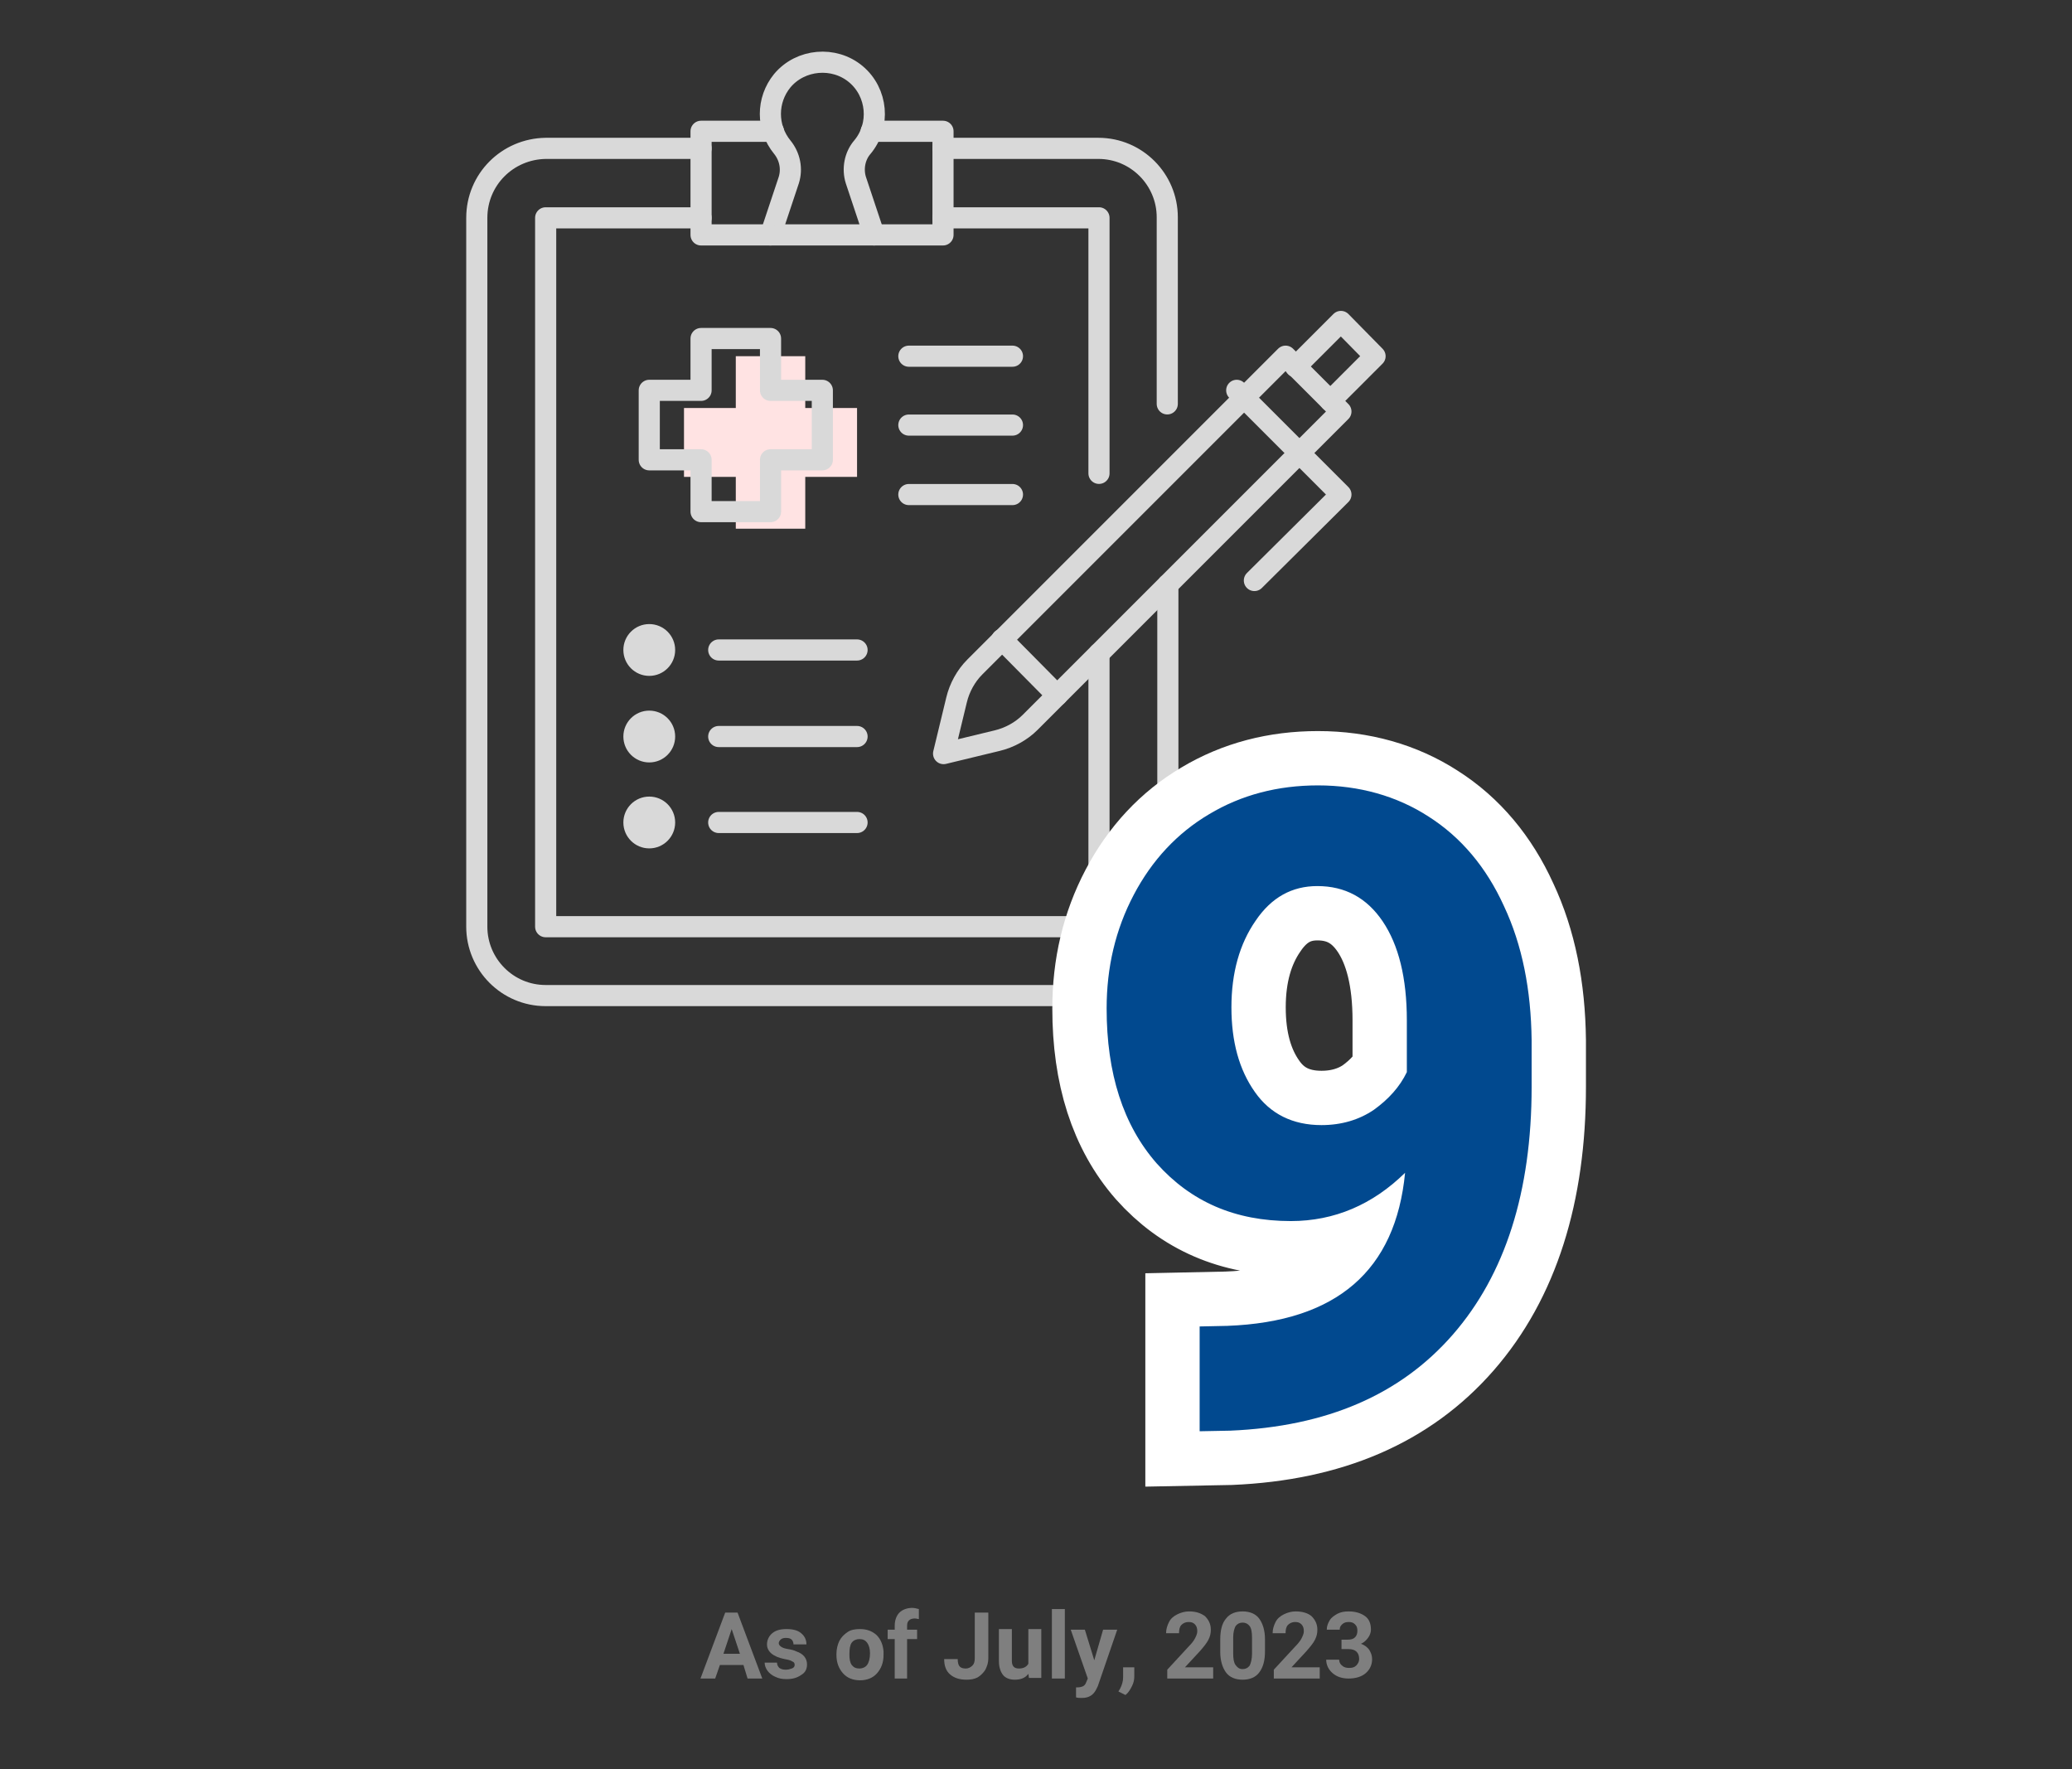 <?xml version="1.0" encoding="utf-8"?>
<!-- Generator: Adobe Illustrator 27.7.0, SVG Export Plug-In . SVG Version: 6.00 Build 0)  -->
<svg version="1.1" id="レイヤー_1" xmlns="http://www.w3.org/2000/svg" xmlns:xlink="http://www.w3.org/1999/xlink" x="0px"
	 y="0px" viewBox="0 0 352 300.5" style="enable-background:new 0 0 352 300.5;" xml:space="preserve">
<rect x="0" y="0" width="352" height="300.5" fill="#333333" stroke="none"/>
<style type="text/css">
	.st0{fill:#FFE3E3;}
	.st1{fill:none;stroke:#D9D9D9;stroke-width:3.59;stroke-linecap:round;stroke-linejoin:round;}
	.st2{fill:#D9D9D9;}
	.st3{fill:none;}
	.st4{enable-background:new    ;}
	.st5{fill:#01498F;}
	.st6{fill:none;stroke:#FFFFFF;stroke-width:18.454;stroke-miterlimit:10;}
	.st7{fill:#7F7F7F;}
</style>
<polygon class="st0" points="136.8,81 136.8,89.8 125,89.8 125,81 116.2,81 116.2,69.3 125,69.3 125,60.5 136.8,60.5 136.8,69.3 
	145.6,69.3 145.6,81 "/>
<path class="st1" d="M132.9,25c1.3,1.6,1.7,3.7,1.1,5.6l-3.1,9.3h17.6l-3.1-9.3c-0.6-1.9-0.2-4.1,1.1-5.6c3.1-3.7,2.6-9.3-1.1-12.4
	c-3.7-3.1-9.4-2.6-12.5,1.1C130.2,17,130.2,21.7,132.9,25z"/>
<polyline class="st1" points="130.9,39.9 119.1,39.9 119.1,22.3 131.4,22.3 "/>
<polyline class="st1" points="148,22.3 160.2,22.3 160.2,39.9 148.5,39.9 "/>
<path class="st1" d="M198.4,99.3v58.1c0,6.5-5.2,11.7-11.7,11.7l0,0h-94c-6.5,0-11.7-5.3-11.7-11.7V37c0-6.5,5.2-11.7,11.7-11.8
	h26.4"/>
<path class="st1" d="M160.2,25.2h26.4c6.5,0,11.7,5.3,11.7,11.7l0,0v31.7"/>
<polyline class="st1" points="186.7,111 186.7,157.4 92.7,157.4 92.7,37 119.1,37 "/>
<polyline class="st1" points="160.2,37 186.7,37 186.7,80.4 "/>
<polygon class="st1" points="130.9,78.1 130.9,86.9 119.1,86.9 119.1,78.1 110.3,78.1 110.3,66.3 119.1,66.3 119.1,57.5 130.9,57.5 
	130.9,66.3 139.7,66.3 139.7,78.1 "/>
<line class="st1" x1="154.4" y1="72.2" x2="172" y2="72.2"/>
<line class="st1" x1="154.4" y1="60.5" x2="172" y2="60.5"/>
<line class="st1" x1="154.4" y1="84" x2="172" y2="84"/>
<line class="st1" x1="122.1" y1="125.1" x2="145.6" y2="125.1"/>
<line class="st1" x1="122.1" y1="110.4" x2="145.6" y2="110.4"/>
<line class="st1" x1="122.1" y1="139.7" x2="145.6" y2="139.7"/>
<circle class="st2" cx="110.3" cy="110.4" r="4.4"/>
<circle class="st2" cx="110.3" cy="125.1" r="4.4"/>
<circle class="st2" cx="110.3" cy="139.7" r="4.4"/>
<path class="st1" d="M169.4,125.8c2.1-0.5,4.1-1.6,5.6-3.1l52.8-52.8l-9.4-9.4l-52.8,52.8c-1.5,1.5-2.6,3.5-3.1,5.6l-2.2,9.1
	L169.4,125.8z"/>
<line class="st1" x1="179.6" y1="118.1" x2="170.2" y2="108.6"/>
<polyline class="st1" points="213.1,98.6 227.8,84 210.1,66.3 "/>
<polyline class="st1" points="220.1,62.3 227.8,54.6 233.6,60.5 226,68.1 "/>
<rect y="0" class="st3" width="352" height="300.5"/>
<g class="st4">
	<path class="st5" d="M238.7,199.2c-5.5,5.4-12,8.2-19.4,8.2c-9.5,0-17-3.3-22.8-9.8c-5.7-6.5-8.5-15.3-8.5-26.3
		c0-7,1.5-13.4,4.6-19.3c3.1-5.9,7.4-10.5,12.8-13.7c5.5-3.3,11.7-4.9,18.5-4.9c7,0,13.4,1.8,18.8,5.3c5.5,3.5,9.8,8.6,12.8,15.2
		c3.1,6.6,4.6,14.2,4.7,22.8v7.9c0,17.8-4.5,31.9-13.4,42.1S225.4,242.3,209,243l-5.2,0.1v-17.8l4.7-0.1
		C227.1,224.5,237.1,215.8,238.7,199.2z M224.5,191.1c3.4,0,6.4-0.9,8.9-2.6c2.5-1.8,4.4-3.9,5.6-6.4v-8.8c0-7.2-1.4-12.8-4.1-16.8
		c-2.7-4-6.4-6-11.1-6c-4.3,0-7.8,1.9-10.5,5.9c-2.7,3.9-4.1,8.8-4.1,14.7c0,5.8,1.3,10.6,4,14.4
		C215.8,189.2,219.6,191.1,224.5,191.1z"/>
</g>
<g class="st4">
	<path class="st6" d="M238.7,199.2c-5.5,5.4-12,8.2-19.4,8.2c-9.5,0-17-3.3-22.8-9.8c-5.7-6.5-8.5-15.3-8.5-26.3
		c0-7,1.5-13.4,4.6-19.3c3.1-5.9,7.4-10.5,12.8-13.7c5.5-3.3,11.7-4.9,18.5-4.9c7,0,13.4,1.8,18.8,5.3c5.5,3.5,9.8,8.6,12.8,15.2
		c3.1,6.6,4.6,14.2,4.7,22.8v7.9c0,17.8-4.5,31.9-13.4,42.1S225.4,242.3,209,243l-5.2,0.1v-17.8l4.7-0.1
		C227.1,224.5,237.1,215.8,238.7,199.2z M224.5,191.1c3.4,0,6.4-0.9,8.9-2.6c2.5-1.8,4.4-3.9,5.6-6.4v-8.8c0-7.2-1.4-12.8-4.1-16.8
		c-2.7-4-6.4-6-11.1-6c-4.3,0-7.8,1.9-10.5,5.9c-2.7,3.9-4.1,8.8-4.1,14.7c0,5.8,1.3,10.6,4,14.4
		C215.8,189.2,219.6,191.1,224.5,191.1z"/>
</g>
<g class="st4">
	<path class="st5" d="M238.7,199.2c-5.5,5.4-12,8.2-19.4,8.2c-9.5,0-17-3.3-22.8-9.8c-5.7-6.5-8.5-15.3-8.5-26.3
		c0-7,1.5-13.4,4.6-19.3c3.1-5.9,7.4-10.5,12.8-13.7c5.5-3.3,11.7-4.9,18.5-4.9c7,0,13.4,1.8,18.8,5.3c5.5,3.5,9.8,8.6,12.8,15.2
		c3.1,6.6,4.6,14.2,4.7,22.8v7.9c0,17.8-4.5,31.9-13.4,42.1S225.4,242.3,209,243l-5.2,0.1v-17.8l4.7-0.1
		C227.1,224.5,237.1,215.8,238.7,199.2z M224.5,191.1c3.4,0,6.4-0.9,8.9-2.6c2.5-1.8,4.4-3.9,5.6-6.4v-8.8c0-7.2-1.4-12.8-4.1-16.8
		c-2.7-4-6.4-6-11.1-6c-4.3,0-7.8,1.9-10.5,5.9c-2.7,3.9-4.1,8.8-4.1,14.7c0,5.8,1.3,10.6,4,14.4
		C215.8,189.2,219.6,191.1,224.5,191.1z"/>
</g>
<g class="st4">
	<path class="st7" d="M126.3,282.8h-4l-0.8,2.3H119l4.2-11.2h2.1l4.2,11.2H127L126.3,282.8z M122.9,280.9h2.8l-1.4-4.2L122.9,280.9z
		"/>
	<path class="st7" d="M135,282.8c0-0.3-0.1-0.5-0.4-0.6c-0.3-0.2-0.7-0.3-1.3-0.4c-2-0.4-3-1.3-3-2.5c0-0.7,0.3-1.4,0.9-1.9
		c0.6-0.5,1.4-0.7,2.4-0.7c1.1,0,1.9,0.2,2.5,0.7s0.9,1.1,0.9,1.9h-2.2c0-0.3-0.1-0.6-0.3-0.8c-0.2-0.2-0.5-0.3-1-0.3
		c-0.4,0-0.7,0.1-0.9,0.3c-0.2,0.2-0.3,0.4-0.3,0.6s0.1,0.4,0.4,0.6s0.6,0.3,1.2,0.4c0.6,0.1,1,0.2,1.4,0.4c1.2,0.4,1.8,1.2,1.8,2.2
		c0,0.8-0.3,1.4-1,1.8c-0.7,0.5-1.5,0.7-2.5,0.7c-0.7,0-1.3-0.1-1.9-0.4c-0.5-0.2-1-0.6-1.3-1s-0.5-0.9-0.5-1.4h2.1
		c0,0.4,0.2,0.7,0.4,0.9c0.3,0.2,0.6,0.3,1.1,0.3c0.4,0,0.7-0.1,1-0.2C134.8,283.3,135,283.1,135,282.8z"/>
	<path class="st7" d="M142.1,280.9c0-0.8,0.2-1.6,0.5-2.2s0.8-1.1,1.4-1.5c0.6-0.4,1.3-0.5,2.1-0.5c1.1,0,2,0.3,2.8,1
		c0.7,0.7,1.1,1.6,1.2,2.8v0.6c0,1.3-0.4,2.3-1.1,3.1s-1.7,1.2-2.9,1.2s-2.2-0.4-2.9-1.2c-0.7-0.8-1.1-1.8-1.1-3.1V280.9z
		 M144.3,281c0,0.8,0.1,1.4,0.4,1.8s0.7,0.6,1.3,0.6c0.5,0,1-0.2,1.3-0.6s0.5-1.1,0.5-2c0-0.8-0.2-1.4-0.5-1.8s-0.7-0.6-1.3-0.6
		c-0.5,0-1,0.2-1.3,0.6S144.3,280.1,144.3,281z"/>
	<path class="st7" d="M152,285.1v-6.7h-1.2v-1.6h1.2v-0.7c0-0.9,0.3-1.7,0.8-2.2s1.3-0.8,2.2-0.8c0.3,0,0.7,0.1,1.1,0.2v1.7
		c-0.2,0-0.4-0.1-0.7-0.1c-0.8,0-1.3,0.4-1.3,1.2v0.7h1.7v1.6h-1.7v6.7L152,285.1L152,285.1z"/>
	<path class="st7" d="M165.6,273.9h2.3v7.8c0,0.7-0.2,1.3-0.5,1.9c-0.3,0.5-0.8,1-1.3,1.3c-0.6,0.3-1.2,0.4-1.9,0.4
		c-1.2,0-2.1-0.3-2.8-0.9s-1-1.5-1-2.6h2.3c0,0.5,0.1,1,0.3,1.2c0.2,0.3,0.6,0.4,1.1,0.4c0.4,0,0.8-0.2,1.1-0.5s0.4-0.7,0.4-1.3
		L165.6,273.9L165.6,273.9z"/>
	<path class="st7" d="M174.7,284.3c-0.5,0.7-1.3,1-2.3,1c-0.9,0-1.6-0.3-2-0.8s-0.7-1.3-0.7-2.3v-5.5h2.2v5.4c0,0.9,0.4,1.3,1.2,1.3
		s1.3-0.3,1.6-0.8v-5.9h2.2v8.3h-2.1L174.7,284.3z"/>
	<path class="st7" d="M180.9,285.1h-2.2v-11.8h2.2V285.1z"/>
	<path class="st7" d="M185.9,282l1.5-5.2h2.4l-3.3,9.6l-0.2,0.4c-0.5,1.1-1.3,1.6-2.5,1.6c-0.3,0-0.7,0-1-0.1v-1.7h0.3
		c0.4,0,0.7-0.1,0.9-0.2s0.4-0.3,0.5-0.6l0.3-0.7l-2.9-8.3h2.4L185.9,282z"/>
	<path class="st7" d="M191.2,287.9l-1.2-0.6l0.3-0.5c0.3-0.6,0.5-1.2,0.5-1.9v-1.7h1.9v1.5c0,0.6-0.1,1.1-0.4,1.7
		C192,287,191.7,287.5,191.2,287.9z"/>
	<path class="st7" d="M206,285.1h-7.7v-1.5l3.6-3.9c0.5-0.5,0.9-1,1.1-1.4s0.4-0.8,0.4-1.2c0-0.5-0.1-0.9-0.4-1.2
		c-0.3-0.3-0.6-0.4-1.1-0.4s-0.9,0.2-1.2,0.5s-0.4,0.8-0.4,1.4h-2.2c0-0.7,0.2-1.3,0.5-1.9s0.8-1,1.4-1.3s1.3-0.5,2-0.5
		c1.2,0,2,0.3,2.7,0.8c0.6,0.6,1,1.3,1,2.3c0,0.6-0.1,1.1-0.4,1.7c-0.3,0.6-0.8,1.2-1.5,2l-2.5,2.7h4.8v1.9H206z"/>
	<path class="st7" d="M214.9,280.5c0,1.5-0.3,2.7-1,3.6c-0.6,0.8-1.6,1.2-2.8,1.2s-2.2-0.4-2.8-1.2c-0.6-0.8-1-2-1-3.5v-2.1
		c0-1.6,0.3-2.8,1-3.6c0.6-0.8,1.6-1.2,2.8-1.2s2.2,0.4,2.8,1.2c0.6,0.8,1,2,1,3.5V280.5z M212.7,278.2c0-0.9-0.1-1.6-0.4-2
		c-0.3-0.4-0.7-0.6-1.2-0.6s-0.9,0.2-1.2,0.6c-0.2,0.4-0.4,1-0.4,1.9v2.7c0,0.9,0.1,1.6,0.4,2s0.6,0.7,1.2,0.7
		c0.5,0,0.9-0.2,1.2-0.6c0.2-0.4,0.4-1.1,0.4-2V278.2z"/>
	<path class="st7" d="M224.1,285.1h-7.7v-1.5l3.6-3.9c0.5-0.5,0.9-1,1.1-1.4c0.2-0.4,0.4-0.8,0.4-1.2c0-0.5-0.1-0.9-0.4-1.2
		c-0.3-0.3-0.6-0.4-1.1-0.4s-0.9,0.2-1.2,0.5s-0.4,0.8-0.4,1.4h-2.2c0-0.7,0.2-1.3,0.5-1.9s0.8-1,1.4-1.3c0.6-0.3,1.3-0.5,2-0.5
		c1.2,0,2.1,0.3,2.7,0.8c0.6,0.6,1,1.3,1,2.3c0,0.6-0.1,1.1-0.4,1.7s-0.8,1.2-1.5,2l-2.5,2.7h4.8v1.9H224.1z"/>
	<path class="st7" d="M227.7,278.5h1.2c0.6,0,1-0.1,1.3-0.4s0.4-0.7,0.4-1.1c0-0.5-0.1-0.8-0.4-1.1c-0.3-0.3-0.6-0.4-1.1-0.4
		c-0.4,0-0.8,0.1-1.1,0.4s-0.4,0.5-0.4,0.9h-2.2c0-0.6,0.2-1.1,0.5-1.6s0.8-0.8,1.3-1.1c0.6-0.3,1.2-0.4,1.9-0.4
		c1.2,0,2.1,0.3,2.8,0.8s1,1.3,1,2.3c0,0.5-0.2,1-0.5,1.4s-0.7,0.8-1.2,1c0.6,0.2,1.1,0.6,1.4,1c0.3,0.5,0.5,1,0.5,1.6
		c0,1-0.4,1.8-1.1,2.4c-0.7,0.6-1.7,0.9-2.9,0.9c-1.1,0-2-0.3-2.7-0.9s-1.1-1.4-1.1-2.3h2.2c0,0.4,0.2,0.8,0.5,1
		c0.3,0.3,0.7,0.4,1.2,0.4s0.9-0.1,1.2-0.4s0.5-0.7,0.5-1.1c0-1.1-0.6-1.7-1.8-1.7h-1.2v-1.6H227.7z"/>
</g>
</svg>
